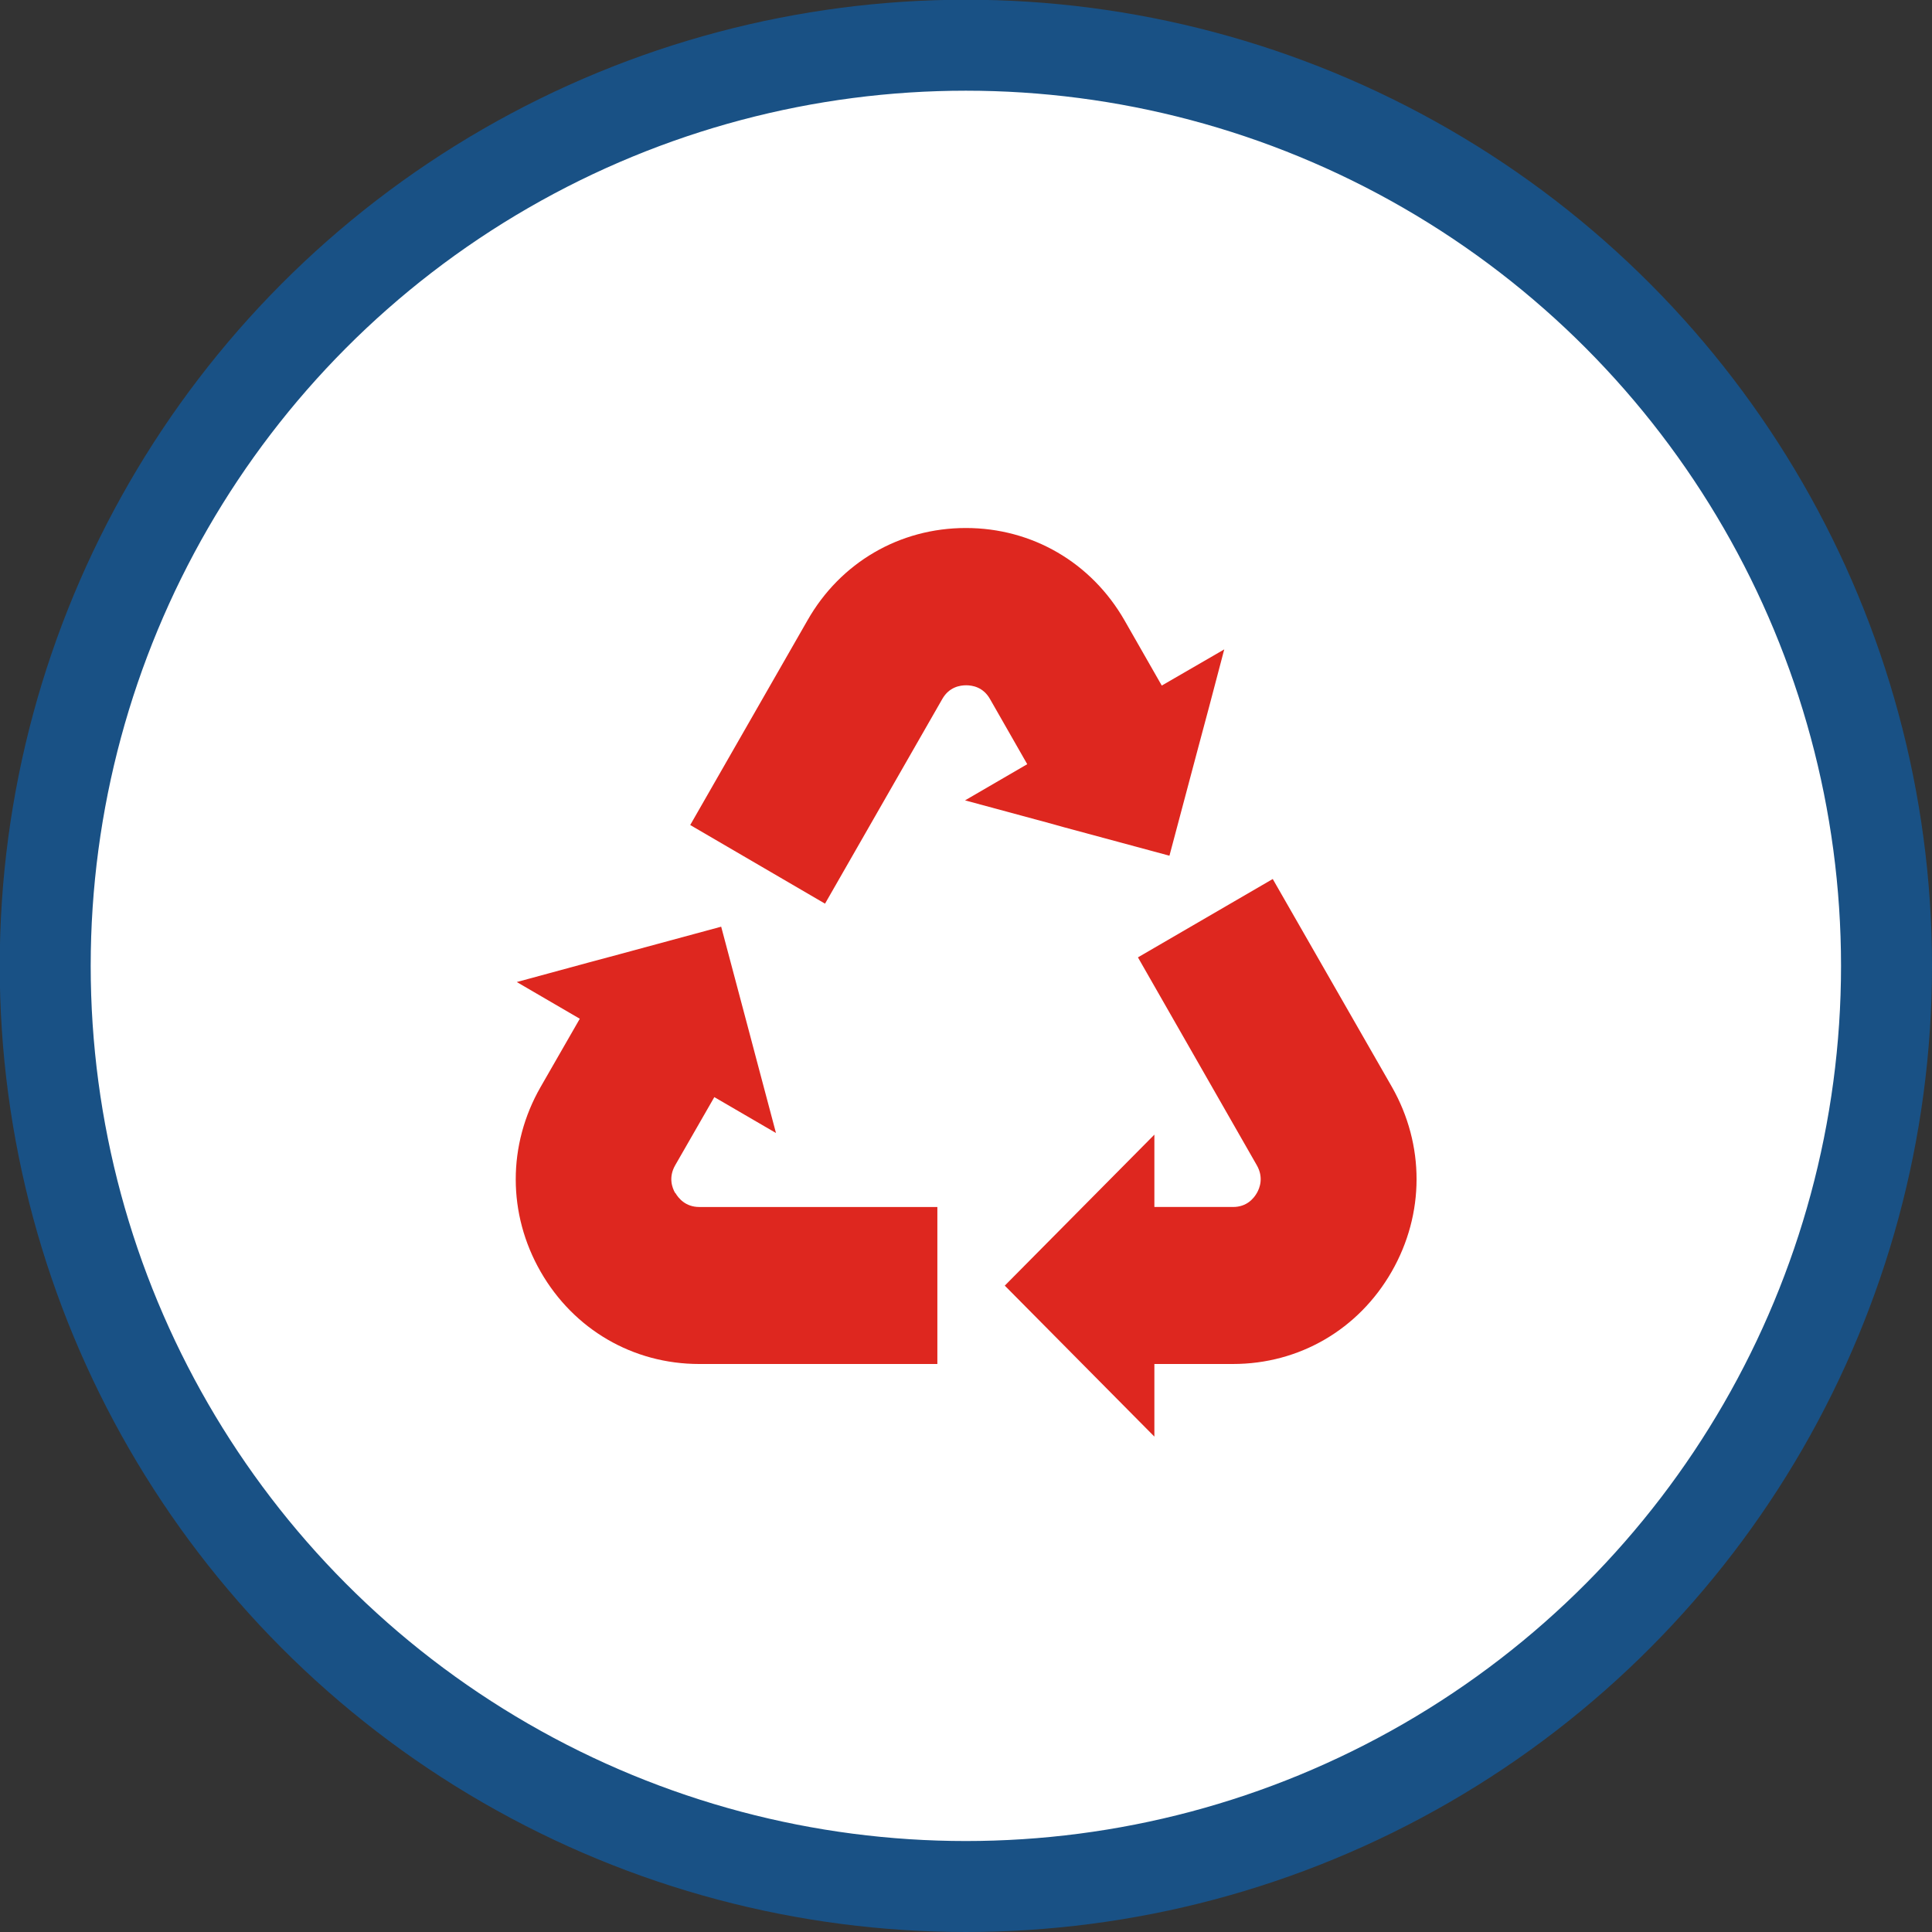 <?xml version="1.0" encoding="utf-8"?>
<!-- Generator: Adobe Illustrator 27.8.1, SVG Export Plug-In . SVG Version: 6.00 Build 0)  -->
<svg version="1.1" id="Layer_2_00000132080371079102230660000013591811066660799370_"
	 xmlns="http://www.w3.org/2000/svg" xmlns:xlink="http://www.w3.org/1999/xlink" x="0px" y="0px" viewBox="0 0 70.51 70.51"
	 style="enable-background:new 0 0 70.51 70.51;" xml:space="preserve">
<rect x="0" y="0" width="70.51" height="70.51" fill="#333333" stroke="none"/>
<style type="text/css">
	.st0{clip-path:url(#SVGID_00000049937662757508756490000017436261848595552408_);}
	.st1{fill:#FFFFFF;}
	.st2{fill:none;stroke:#195185;stroke-width:3.32;}
	.st3{fill:#DE271F;}
</style>
<g id="Layer_1-2">
	<g>
		<defs>
			<rect id="SVGID_1_" width="70.51" height="70.51"/>
		</defs>
		<clipPath id="SVGID_00000084502918123361724150000003122998860622227889_">
			<use xlink:href="#SVGID_1_"  style="overflow:visible;"/>
		</clipPath>
		<g style="clip-path:url(#SVGID_00000084502918123361724150000003122998860622227889_);">
			<path class="st1" d="M35.25,68.85c18.55,0,33.6-15.04,33.6-33.6S53.81,1.66,35.25,1.66S1.66,16.7,1.66,35.25
				S16.7,68.85,35.25,68.85"/>
			<circle class="st2" cx="35.25" cy="35.25" r="33.6"/>
			<path class="st3" d="M24.64,43.54c-0.11-0.19-0.25-0.57,0-1.01l1.43-2.49l2.25,1.31l-0.72-2.71l-0.23-0.87l-1.05-3.95l-3.84,1.04
				l-0.97,0.26l-2.65,0.72l2.3,1.34l-1.43,2.49c-1.21,2.11-1.21,4.63,0,6.74c1.21,2.11,3.37,3.37,5.79,3.37h8.69v-5.73h-8.69
				c-0.5,0-0.76-0.32-0.87-0.51 M50.8,39.67l-4.35-7.59l-4.92,2.86l4.34,7.59c0.25,0.44,0.11,0.82,0,1.01s-0.36,0.51-0.87,0.51
				h-2.87v-2.64l-5.46,5.51l5.46,5.51v-2.65H45c2.42,0,4.58-1.26,5.79-3.37S52,41.78,50.8,39.67 M38.4,30.07l0.39,0.11l3.89,1.05
				l1.04-3.91l0.42-1.57l0.54-2.05l-2.28,1.32l-1.36-2.38c-1.21-2.11-3.37-3.37-5.79-3.37s-4.58,1.26-5.78,3.37l-4.28,7.47
				l4.92,2.87l4.28-7.47c0.25-0.44,0.65-0.5,0.87-0.5s0.62,0.06,0.87,0.5l1.36,2.38l-2.27,1.32C35.22,29.21,38.4,30.07,38.4,30.07z"
				/>
		</g>
	</g>
</g>
</svg>

